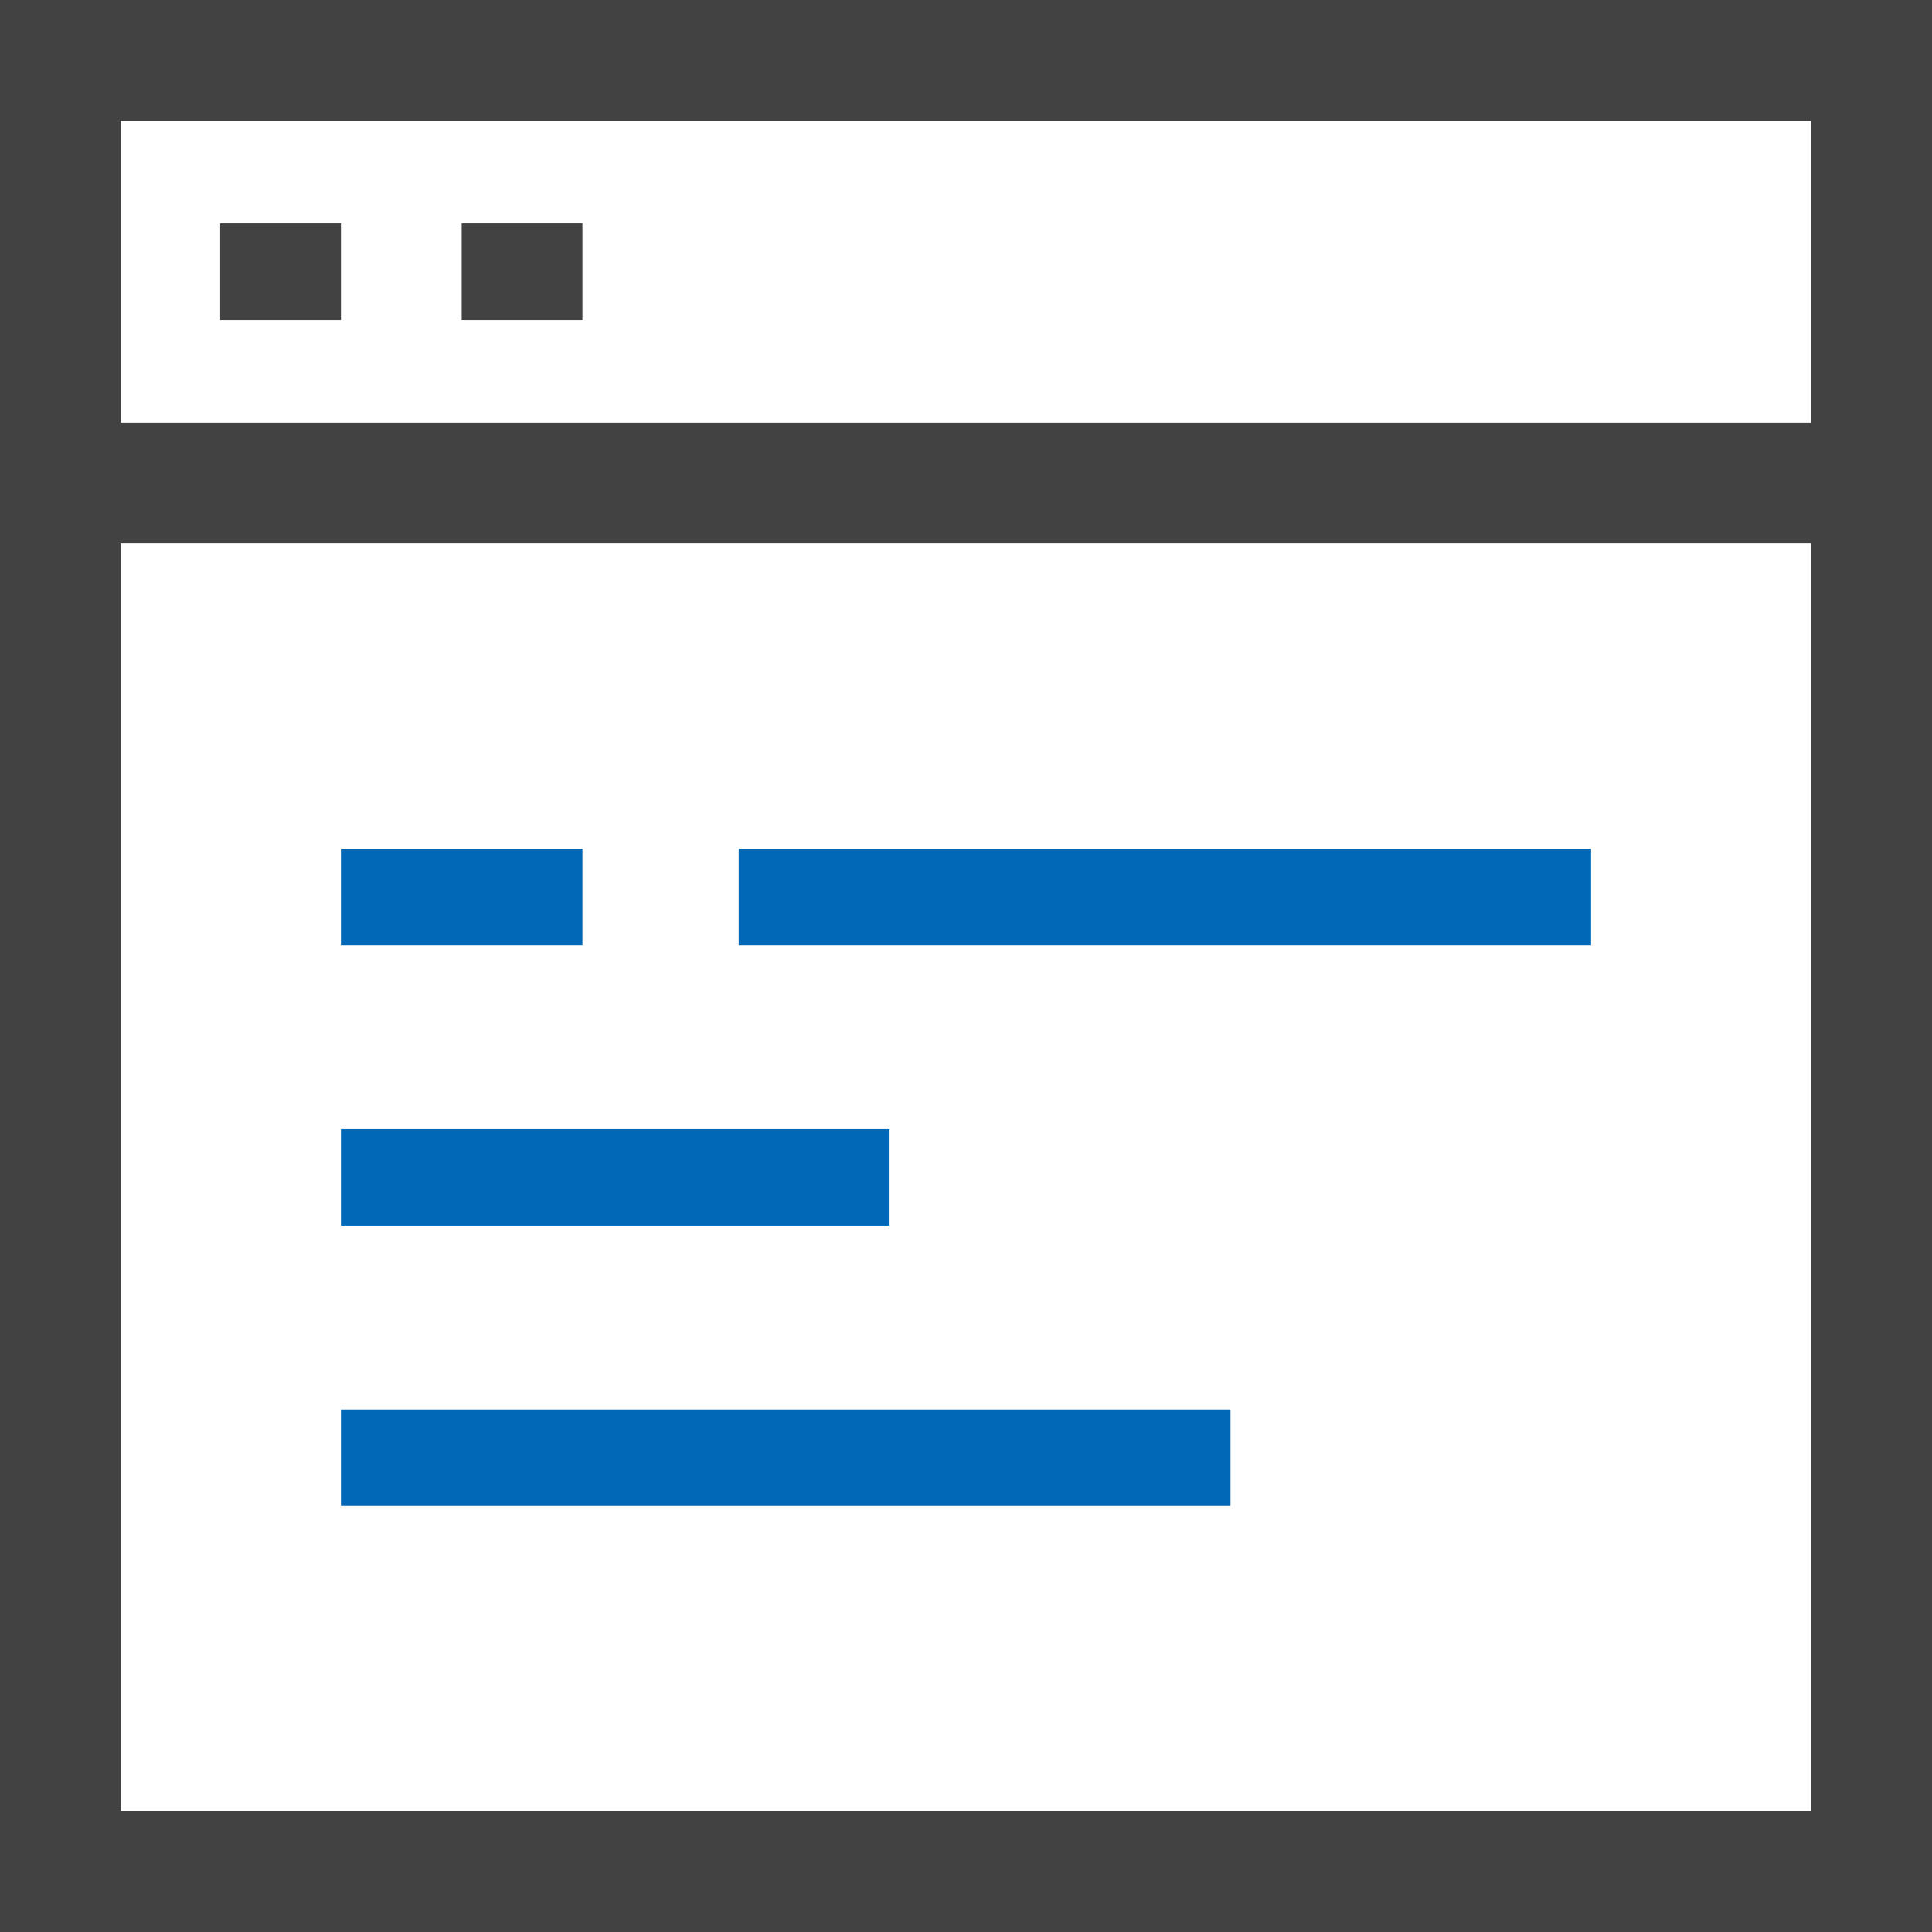 <svg xmlns="http://www.w3.org/2000/svg" width="32" height="32" viewBox="0 0 32 32">
  <g id="icon" transform="translate(118 5)">
    <rect id="bg" width="32" height="32" transform="translate(-118 -5)" fill="#fff" opacity="0"/>
    <g id="site" transform="translate(-118 -5)">
      <path id="パス_1728" data-name="パス 1728" d="M14.734,20.3H5.647V18.7h9.087Zm11.619-6.243H12.235v1.6H26.353Zm-5.972,9.287H5.647v1.6H20.381ZM9.647,14.057h-4v1.6h4Z" fill="#0068b7"/>
      <path id="パス_1729" data-name="パス 1729" d="M3.647,5.3h2V3.7h-2Zm4,0h2V3.7h-2ZM2,9H30V30H2ZM2,2H30V7H2ZM0,0V32H32V0Z" fill="#424242"/>
    </g>
  </g>
</svg>
